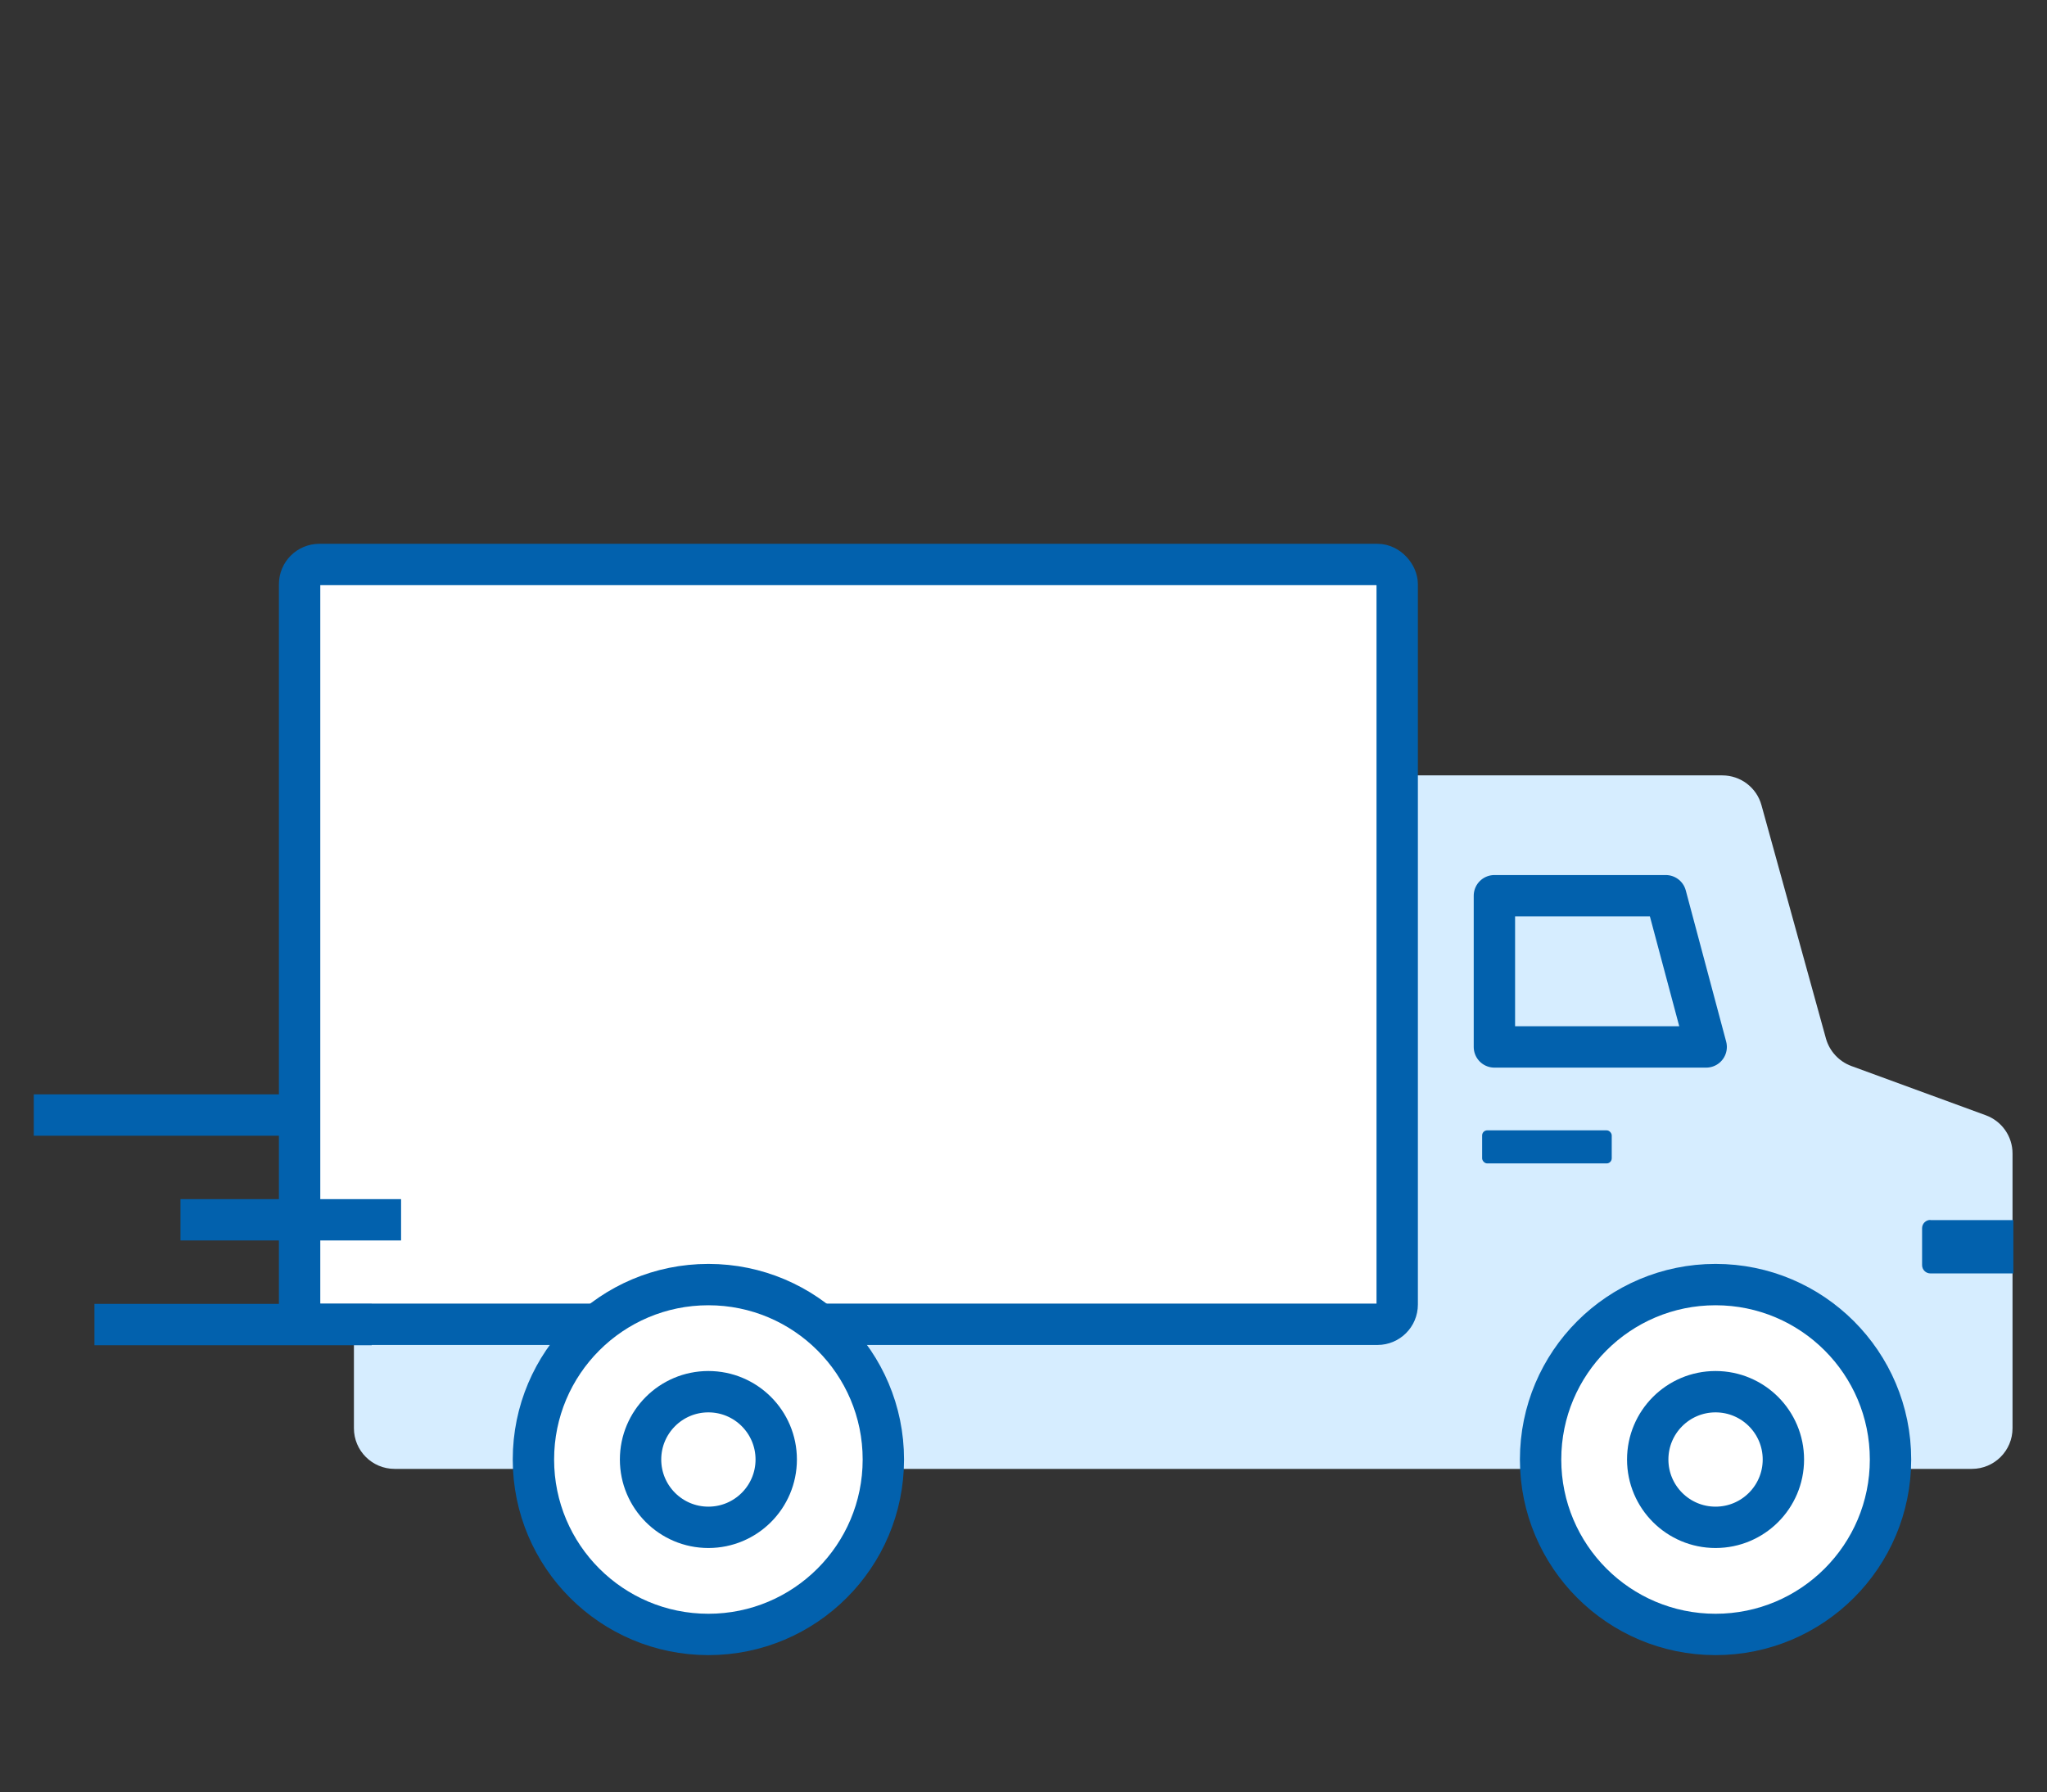 <svg xmlns="http://www.w3.org/2000/svg" id="Layer_1" data-name="Layer 1" viewBox="0 0 148.47 130"><rect x="0" y="0" width="148.47" height="130" fill="#333333" stroke="none"/><defs><style>      .cls-1 {        fill: none;      }      .cls-1, .cls-2 {        stroke: #0261ad;        stroke-linejoin: round;        stroke-width: 3px;      }      .cls-3 {        fill: #d6edff;      }      .cls-4 {        fill: #0261ad;      }      .cls-2 {        fill: #fff;      }    </style></defs><path class="cls-3" d="M25.67,95.19v8.42c0,1.63,1.32,2.95,2.95,2.95h114.4c1.63,0,2.95-1.32,2.95-2.95v-19.93c0-1.24-.77-2.34-1.93-2.77l-9.77-3.58c-.89-.33-1.57-1.07-1.83-1.98l-4.68-16.94c-.35-1.28-1.52-2.16-2.84-2.16h-23.13"></path><g><circle class="cls-2" cx="124.43" cy="105.88" r="12.69"></circle><circle class="cls-1" cx="124.43" cy="105.88" r="4.92"></circle></g><rect class="cls-2" x="21.73" y="40.95" width="79.61" height="55.12" rx="1.43" ry="1.43"></rect><g><circle class="cls-2" cx="51.38" cy="105.88" r="12.69"></circle><circle class="cls-1" cx="51.38" cy="105.88" r="4.92"></circle></g><polygon class="cls-1" points="108.39 64.98 120.82 64.98 123.75 75.95 108.39 75.95 108.39 64.98"></polygon><path class="cls-4" d="M140.01,88.51h6.02v3.87h-6.02c-.33,0-.6-.27-.6-.6v-2.68c0-.33.27-.6.6-.6Z"></path><rect class="cls-4" x="107.5" y="82" width="9.4" height="2.4" rx=".37" ry=".37"></rect><line class="cls-1" x1="26.96" y1="96.09" x2="6.85" y2="96.09"></line><line class="cls-1" x1="22.56" y1="80.89" x2="2.45" y2="80.89"></line><line class="cls-1" x1="29.09" y1="88.49" x2="13.09" y2="88.49"></line></svg>